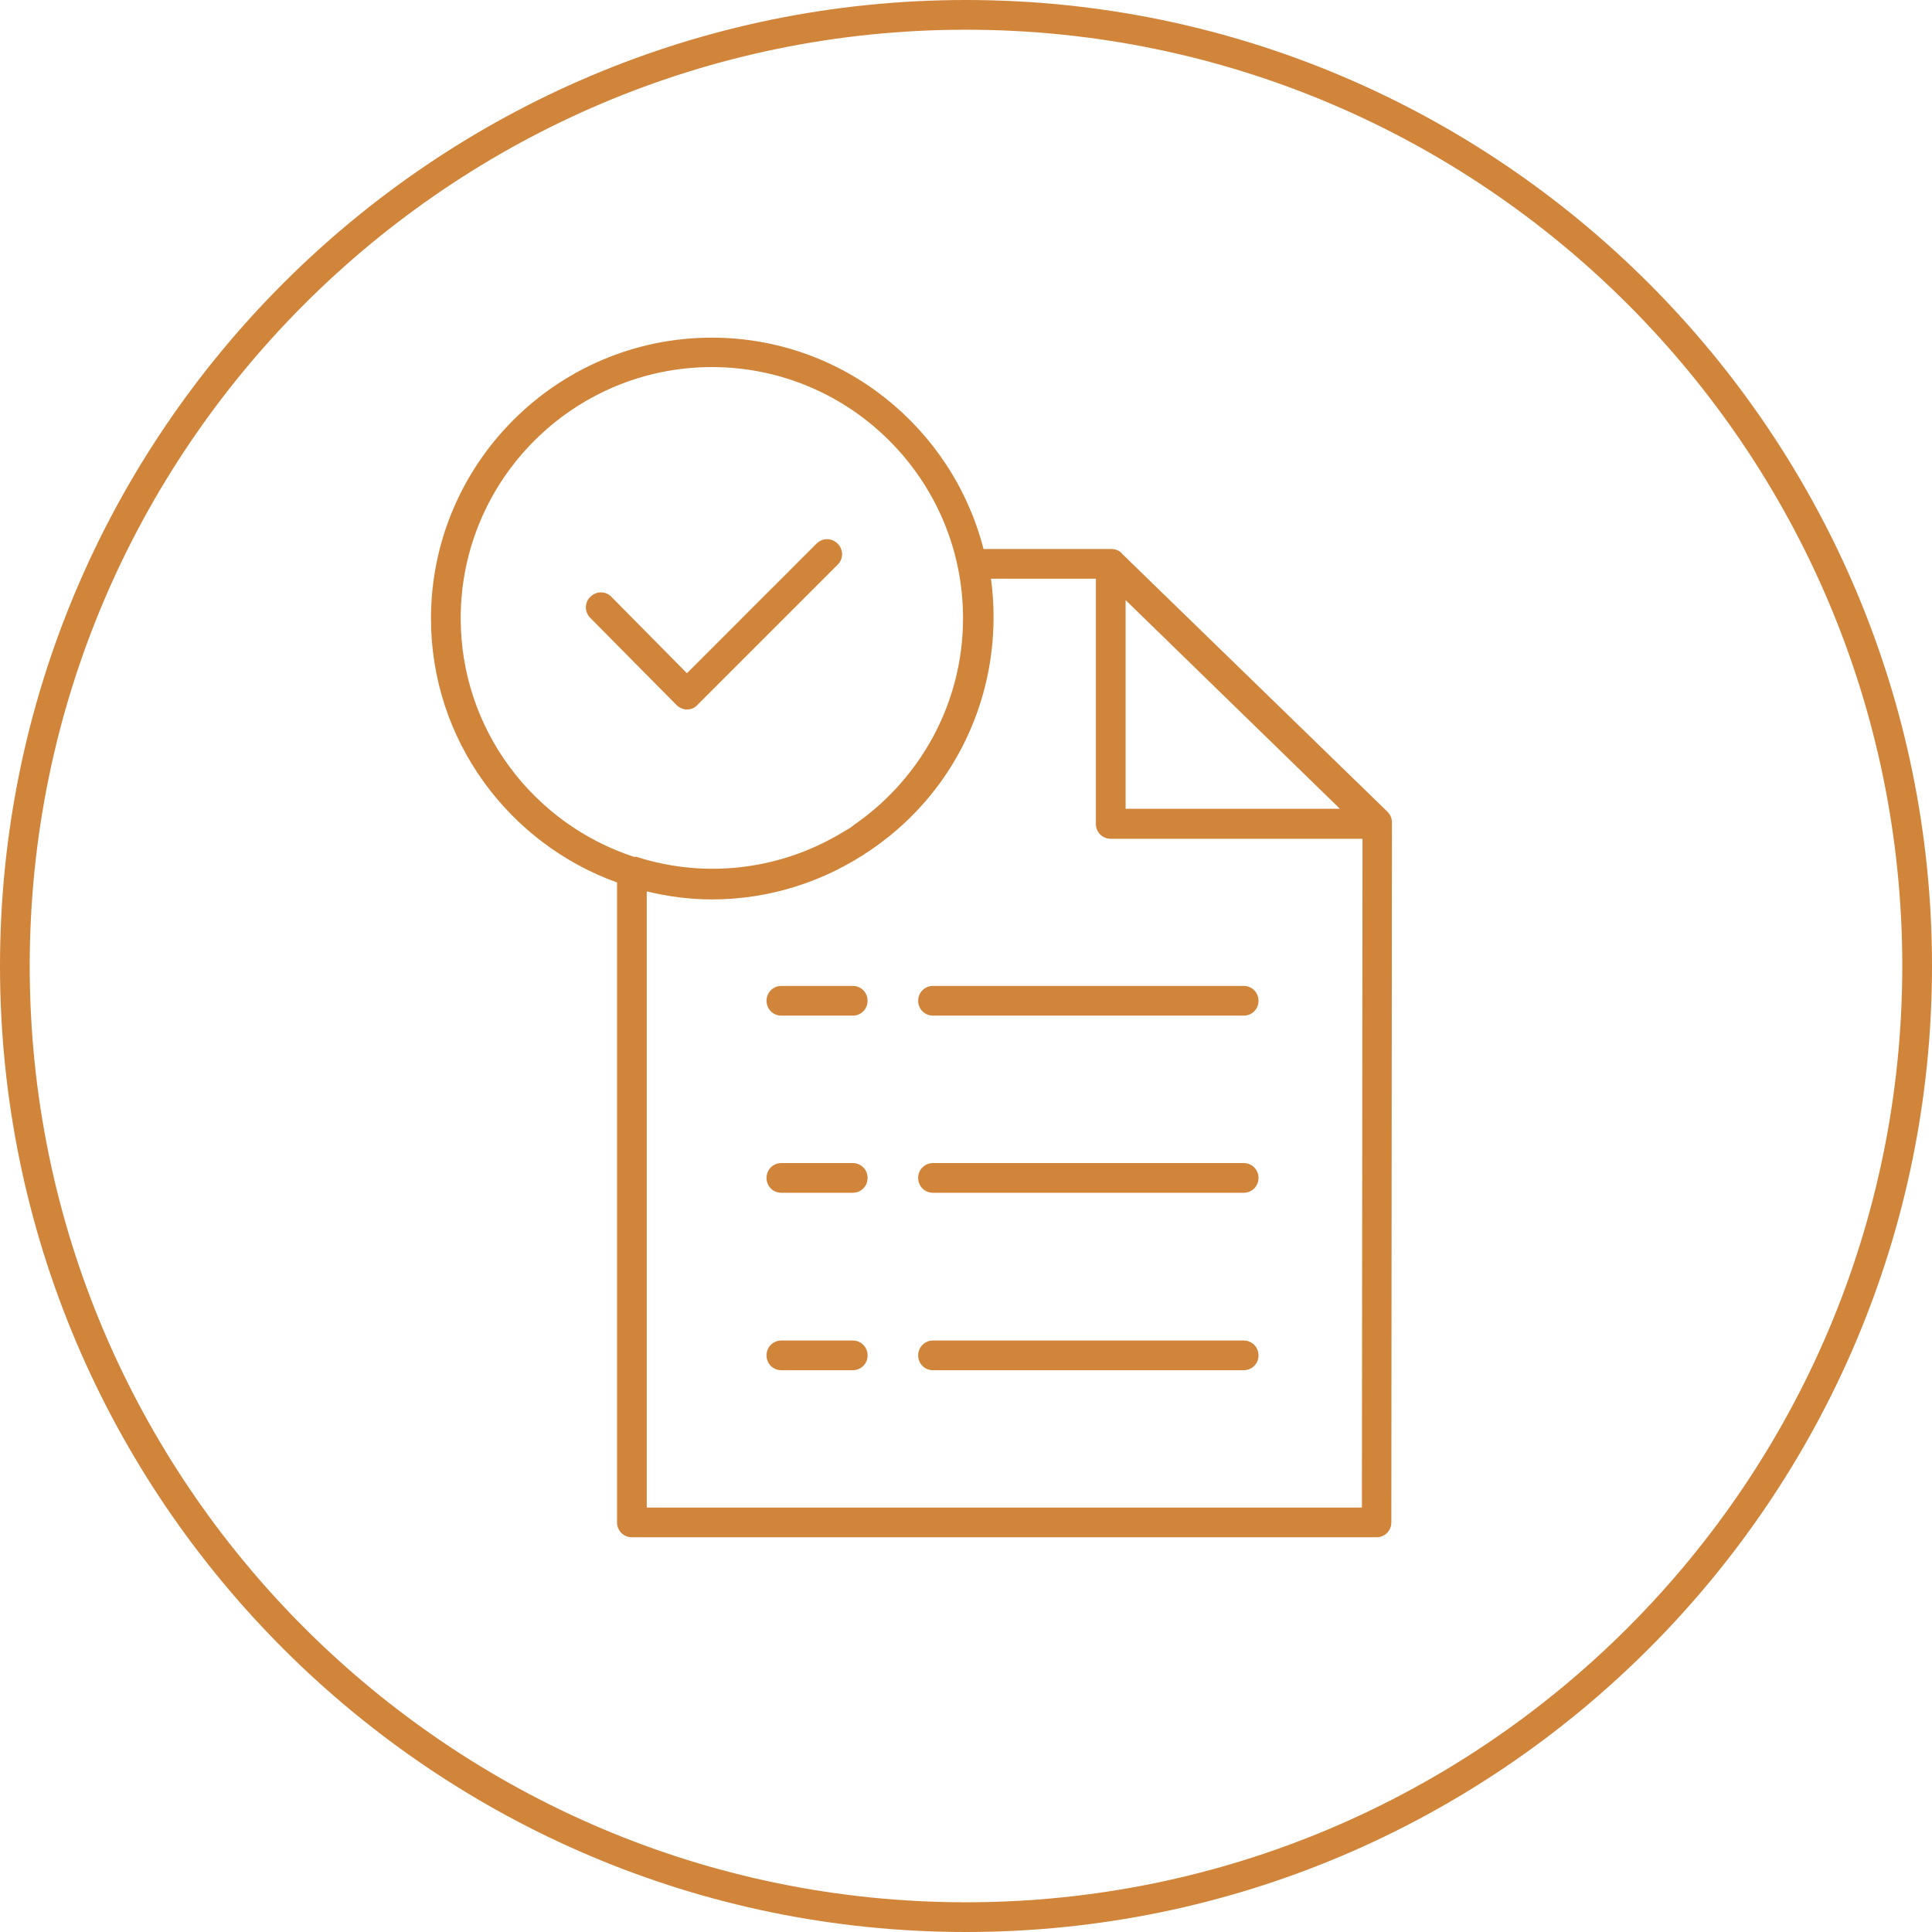 <svg width="65" height="65" viewBox="0 0 65 65" fill="none" xmlns="http://www.w3.org/2000/svg">
<path d="M32.5 0C14.58 0 0 14.58 0 32.5C0 50.42 14.58 65 32.5 65C50.42 65 65 50.42 65 32.5C65 14.58 50.42 0 32.5 0ZM32.5 64C15.13 64 1 49.87 1 32.5C1 15.13 15.13 1 32.5 1C49.87 1 64 15.13 64 32.5C64 49.87 49.87 64 32.5 64Z" fill="#D1853B"/>
<path d="M37.74 18.61C37.65 18.52 37.52 18.47 37.39 18.47H33.09C32.04 14.39 28.35 11.36 23.95 11.36C18.74 11.36 14.5 15.6 14.5 20.81C14.5 24.9 17.12 28.38 20.76 29.69V51.22C20.76 51.5 20.98 51.72 21.26 51.72H46.31C46.59 51.72 46.81 51.5 46.81 51.22L46.83 27.67C46.83 27.54 46.78 27.41 46.68 27.31L37.73 18.61H37.74ZM37.87 20.19L45.08 27.21H37.87V20.19ZM21.31 28.82C17.94 27.71 15.5 24.54 15.5 20.8C15.5 16.14 19.29 12.35 23.95 12.35C28.61 12.35 32.4 16.14 32.4 20.8C32.4 23.63 30.99 26.14 28.85 27.67C28.77 27.72 28.7 27.78 28.62 27.84C28.54 27.89 28.46 27.94 28.37 27.99C26.35 29.22 23.84 29.6 21.42 28.83C21.38 28.82 21.35 28.83 21.31 28.83V28.82ZM45.82 50.72H21.76V29.99C22.46 30.16 23.19 30.26 23.95 30.26C25.93 30.26 27.77 29.64 29.29 28.6C30.98 27.45 32.31 25.76 32.98 23.66C33.41 22.31 33.53 20.87 33.34 19.47H36.87V27.72C36.87 28 37.09 28.22 37.37 28.22H45.84L45.82 50.73V50.72Z" fill="#D1853B"/>
<path d="M28.689 33.17H26.289C26.009 33.17 25.789 33.39 25.789 33.67C25.789 33.95 26.009 34.17 26.289 34.17H28.689C28.969 34.17 29.189 33.95 29.189 33.67C29.189 33.39 28.969 33.17 28.689 33.17Z" fill="#D1853B"/>
<path d="M28.689 39.13H26.289C26.009 39.13 25.789 39.35 25.789 39.63C25.789 39.91 26.009 40.13 26.289 40.13H28.689C28.969 40.13 29.189 39.91 29.189 39.63C29.189 39.35 28.969 39.13 28.689 39.13Z" fill="#D1853B"/>
<path d="M28.689 45.1H26.289C26.009 45.1 25.789 45.32 25.789 45.6C25.789 45.88 26.009 46.1 26.289 46.1H28.689C28.969 46.1 29.189 45.88 29.189 45.6C29.189 45.32 28.969 45.1 28.689 45.1Z" fill="#D1853B"/>
<path d="M30.891 33.67C30.891 33.95 31.111 34.17 31.391 34.17H41.841C42.121 34.17 42.341 33.95 42.341 33.67C42.341 33.39 42.121 33.17 41.841 33.17H31.391C31.111 33.17 30.891 33.39 30.891 33.67Z" fill="#D1853B"/>
<path d="M41.841 39.13H31.391C31.111 39.13 30.891 39.35 30.891 39.63C30.891 39.91 31.111 40.13 31.391 40.13H41.841C42.121 40.13 42.341 39.91 42.341 39.63C42.341 39.35 42.121 39.13 41.841 39.13Z" fill="#D1853B"/>
<path d="M41.841 45.1H31.391C31.111 45.1 30.891 45.32 30.891 45.6C30.891 45.88 31.111 46.1 31.391 46.1H41.841C42.121 46.1 42.341 45.88 42.341 45.6C42.341 45.32 42.121 45.1 41.841 45.1Z" fill="#D1853B"/>
<path d="M28.181 18.29C27.981 18.09 27.671 18.09 27.471 18.29L23.111 22.65L20.571 20.08C20.381 19.88 20.061 19.88 19.861 20.08C19.661 20.27 19.661 20.59 19.861 20.79L22.761 23.72C22.851 23.81 22.981 23.87 23.111 23.87C23.241 23.87 23.371 23.82 23.461 23.72L28.181 19C28.381 18.8 28.381 18.49 28.181 18.29Z" fill="#D1853B"/>
</svg>
